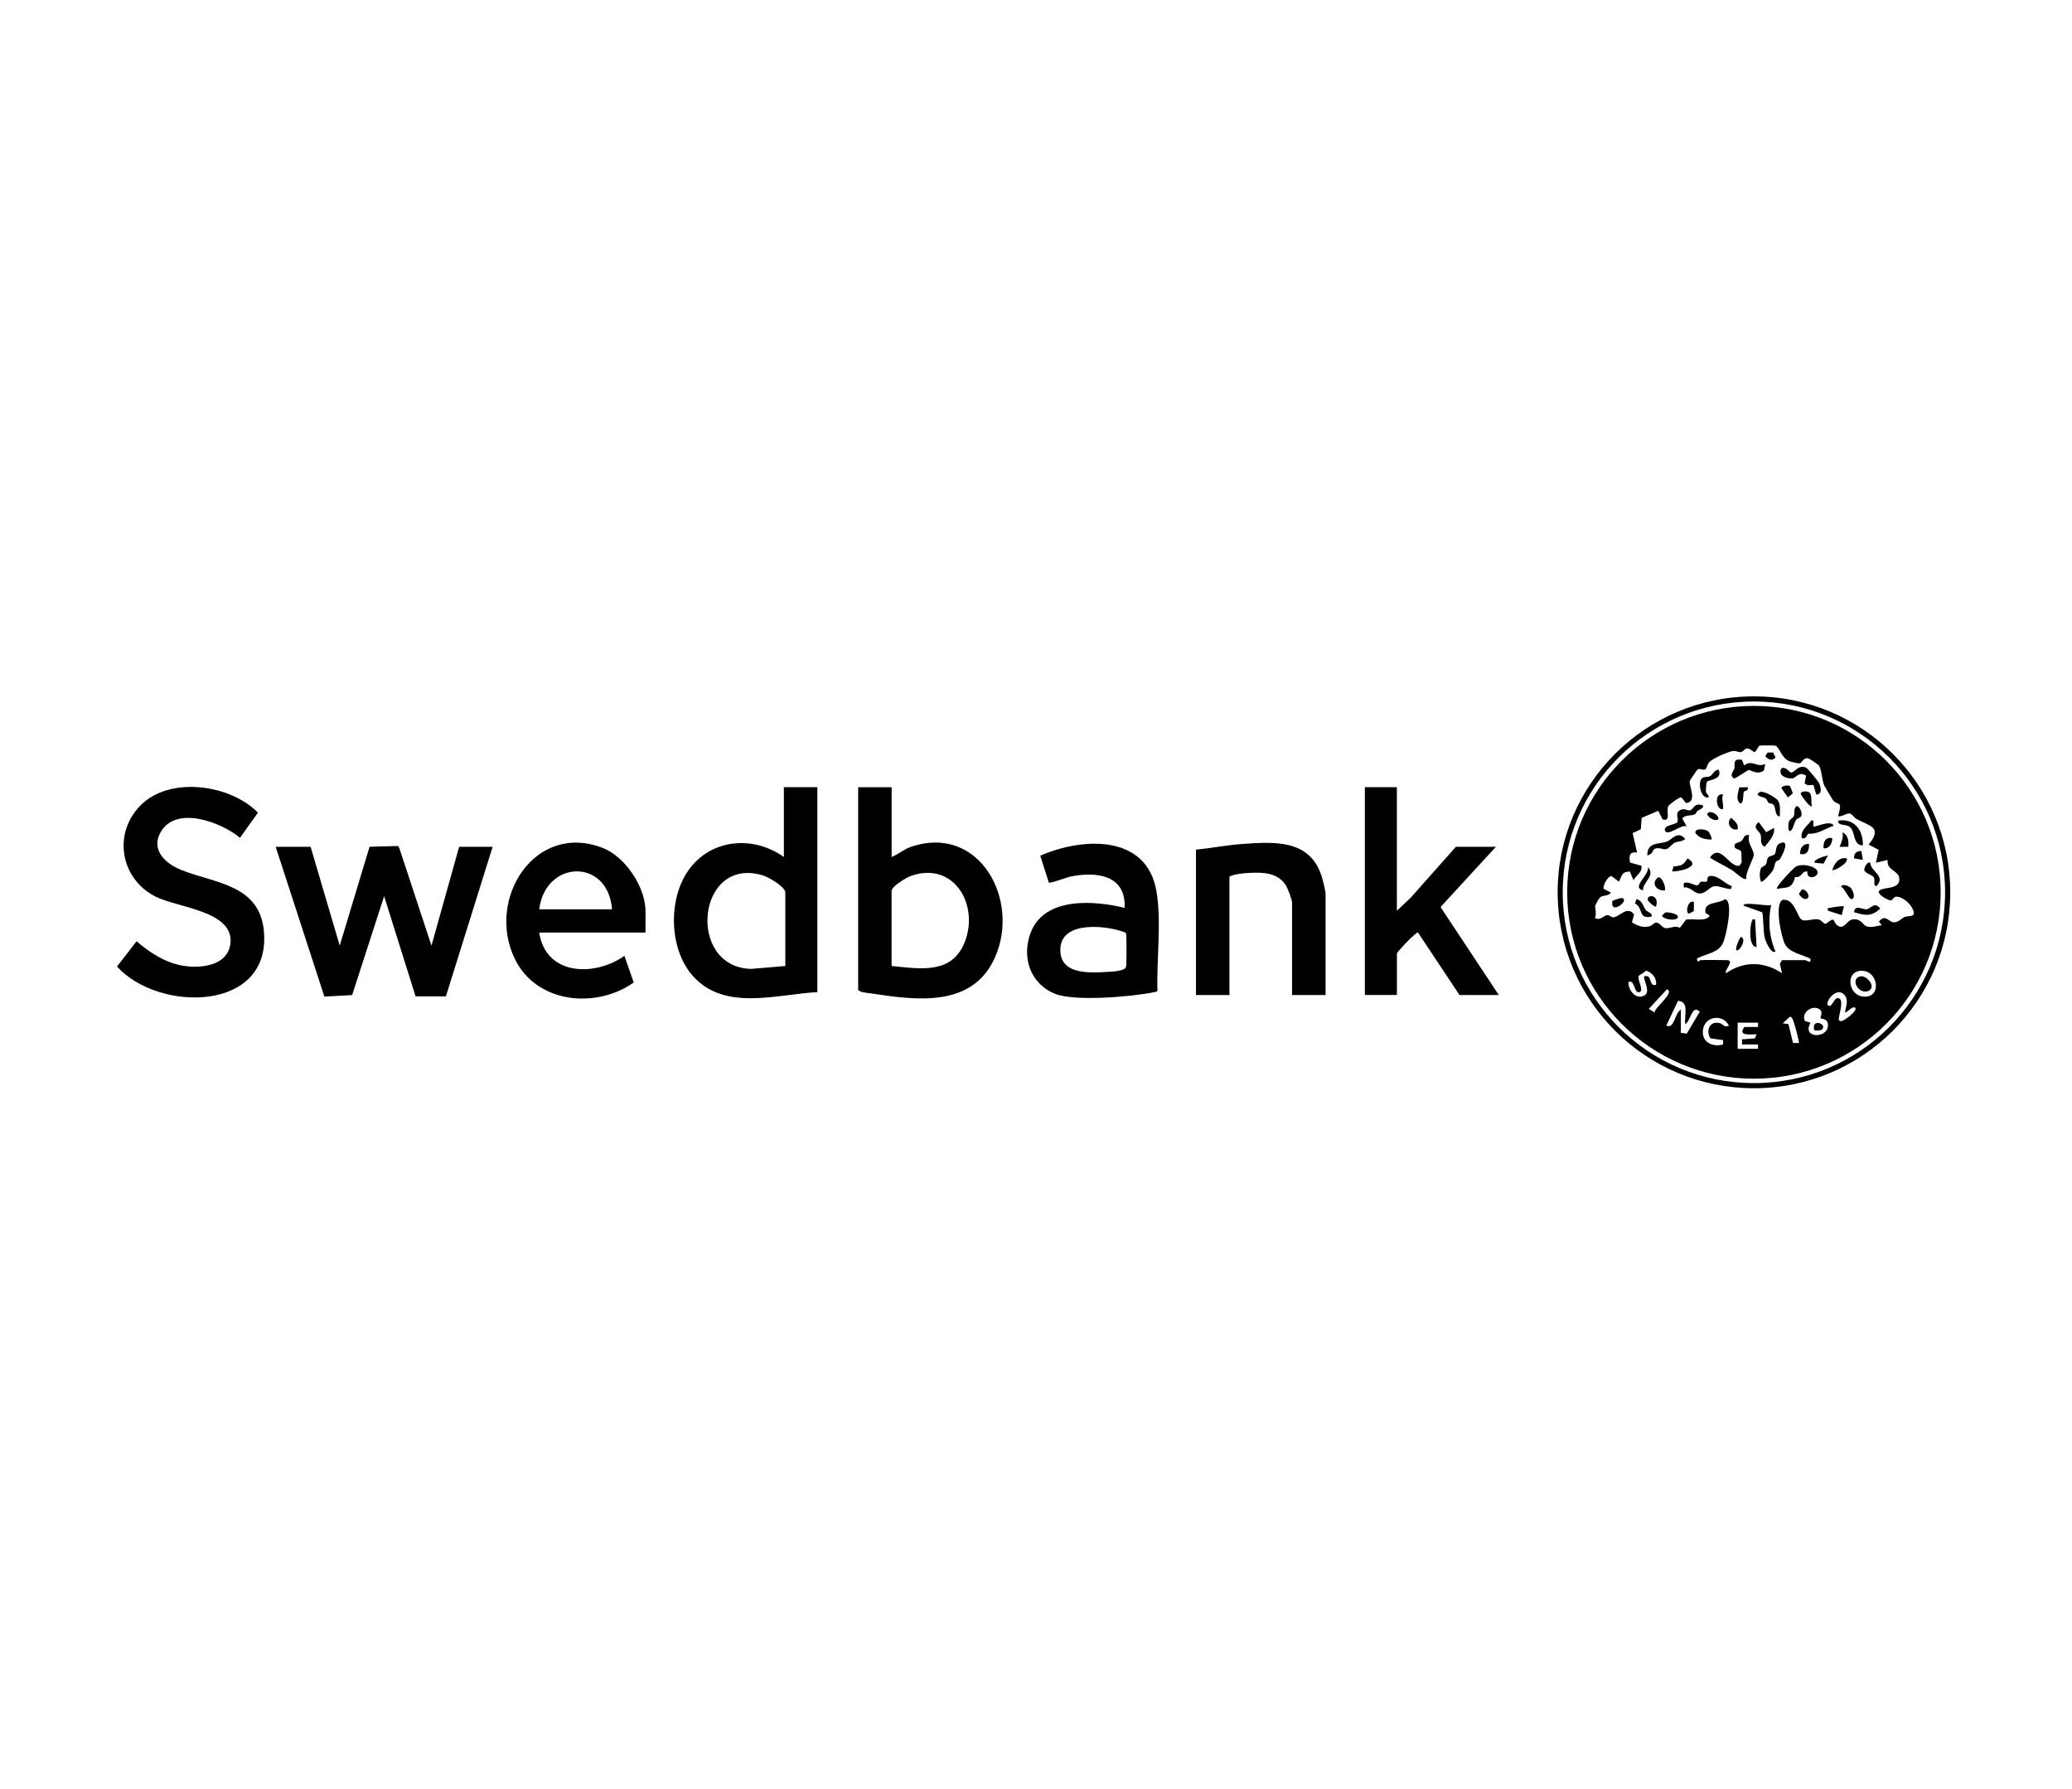 <?xml version="1.0" encoding="UTF-8"?>
<svg id="Layer_2" data-name="Layer 2" xmlns="http://www.w3.org/2000/svg" viewBox="0 0 8185.96 7065.586">
  <defs>
    <style>
      .cls-1 {
        fill: none;
      }
    </style>
  </defs>
  <g id="Layer_1-2" data-name="Layer 1">
    <g>
      <g id="uuid-7ad00765-a708-4b2b-99ed-facd206701dd" data-name="Layer 1-2">
        <g>
          <polygon points="1227.141 3344.687 1342.141 3734.987 1460.042 3344.487 1572.641 3341.487 1577.141 3348.487 1704.641 3734.987 1813.941 3344.687 1946.241 3344.687 1761.641 3935.387 1641.941 3935.387 1517.641 3539.787 1391.241 3930.287 1281.542 3936.287 1089.141 3344.687 1227.141 3344.687"/>
          <path d="M3522.541,3109.287v275.5c27.6-10.8,48.3-30.6,77.5-40.4,270.4-90.7,432.4,211.8,330.2,438.6-89.4,198.4-310,168-490.2,140.6-16.3-2.5-38.8-2.9-49.7-13.5v-800.8h132.3l-.1-0ZM3522.541,3815.387c112.8,11,237.5,34.4,288.6-93.7,58.7-147-42.1-321.2-211.2-262.4-18.4,6.4-77.5,40.9-77.5,60.5v295.6l.1-0Z"/>
          <path d="M3229.142,3109.287v809.4c-160.5,8.6-363,75.8-488.8-60.5-94-101.8-101.1-288.3-31.3-404.1,83.6-138.8,259.4-159.9,387.8-69.4v-275.5h132.3v.1h0ZM3102.642,3815.387v-289.9c0-22.8-66.2-61-87.6-67.6-262.7-80.9-304.8,362.9-47.6,369l135.2-11.4 0-.1Z"/>
          <path d="M556.141,3180.187c116.1-115.9,353.9-81.7,462.9,29.5l-70.8,99.4c-72.4-60-246.6-127.6-310.5-27.3-45.4,71.3,12.5,127.3,75.9,153.3,130,53.6,310.3,55.9,328.7,240.3,32.2,323-415.5,324.3-580.1,142.2l77.4-99.8c51.7,44.4,111.2,83.6,179.9,96,71,12.8,181.1,2.4,190.9-88.1,13.8-128.3-210.2-140.3-297-184.8-139.1-71.4-168-250.2-57.3-360.7h0l-0.0 0Z"/>
          <path d="M5518.742,3109.287v487.9l54.7-51.6,178.3-201h158.2l-218.7,238.1,230.2,347.4h-155.3l-164.1-246.9c-8.3-2.1-83.2,76.9-83.2,83.2v163.6h-126.6v-820.9h126.6l-.1.2h0Z"/>
          <path d="M4442.942,3585.787c6.3-129.8-110.7-144.4-213.1-123.7-14.2,2.8-80.1,28.1-86.2,23.8l-33.9-106.2c167-72.6,420.5-86,459.2,140.7,20.6,121.2-.2,269.3,3.9,393-2.9,4.5-7.5,4.3-12,5.2-87,18.3-313.9,37.9-392.1,6.9-99-39.4-133.6-145.1-96.7-242,54.2-142.1,250.7-127.1,371-97.7h-.1ZM4447.942,3684.187c-70.5-28.9-250.8-49.6-258.4,59.2-7.5,106.9,111.8,99.9,187.6,95.2,18.4-1.2,68.4-2.8,71.7-20.3,2.3-12.3,2.8-128.4-.8-134.1l-.101 0h0Z"/>
          <path d="M2550.342,3683.387h-420c25.7,170.9,219,175.1,336.6,92l36.8,105.2c-149.9,105.5-383.8,82.8-469.5-92.7-115.3-236.1,78.6-543.5,347.4-438.5,89.8,35.1,168.7,155.2,168.7,250.7v83.2h0v.1h0ZM2418.041,3591.487c-15.6-202.9-263.3-196.4-287.7,0h287.7Z"/>
          <path d="M5236.942,3930.187h-132.3v-364.5c0-13.1-17.6-58.8-26.2-71.4-33.6-48.6-89.8-49.2-143.7-46.5-22.1,1.1-60.7,4.7-77.5,14.6v467.8h-132.3v-574.1c62-6.4,124.8-18.7,187-22.9,122.6-8.3,260.4-17.9,308,123.2,5.1,15.3,17.1,61.4,17.1,74.8v399h0l-.1-.001Z"/>
          <path d="M7667.041,3524.387c0,406.6-330.3,736.2-737.7,736.2s-737.7-329.6-737.7-736.2,330.3-736.2,737.7-736.2,737.7,329.6,737.7,736.2ZM6718.242,3792.387c34.2-1.7,69.2,0,103.6,0s-11.3,39.7-2.8,51.7c70.5-49.1,150.3-47.2,221.4,0l-8.7-37.6,8.7-14.1h92.1c5.3,0,23.5,17.5,20.1-5.7-32.4-16.4-83.4-23.8-100.7-57.5-14.7-28.7-42.9-159.4-8.7-175.5,48.7-4.5,56.9,71.8,76.5,79.9,16.9,6.9,42.7-6.4,64.5-2,13.4,2.7,18.6,17.3,28.8,17.4,41.9-32.3,25.5-9.4,45.6,5.9,27.9,21.1,36.4-22.1,63.6-23.9,32.4-2.1,36.8,23.1,52.9,28.1,19.8,6,39.9-2.6,59.2-4.6l-11.4-14.3c27.2-32.8,38.6,3.5,59.6,2.8,20.1-.7,28.3-15.1,42.5-21.3,10.3-4.5,37.4.2,35.7-15.4-.9-28.6-44.9-68.5-72-64.3-6.6,1-11.1,12.5-18.1,14.5-7.6,2.1-63.2-27-44.4-40.1,19.2-13.4,77.2-3.5,77.6-42.5.4-38-50.9-32.3-46.5-77.6l-46,11.4,10.8-50.9-39.6-20.9c57.2-70.3,2.6-72.8-48-101.3-9.3-5.2-17.2-19.2-25.1-21.2-13.7-3.5-32.2,13.9-47.7,10.6,18.6-65.9.8-38.8-20-63.3-2.2-2.6-32.2-53.1-34.3-57.6-9.2-19.5-10.8-61.9-20.1-77.6-3.6-6-38.1-29.4-44.9-30.4-19-2.8-22.1,18.3-32.9,19.9-5.4.8-34.2-6-41-8.8-30.9-12.7-36.9-53.5-54.4-61-3.4-1.4-60.3-1.4-63.1.2-7,4.3-10.1,22-20.8,25.5-38.1-30.2-34.2-4.8-52.2-.4-8.5,2.1-19.6-6-32-4-19.9,3.1-79.5,28.5-93.9,44.6-6.9,7.8-9,23.4-13.7,26.7-10.2,7.1-22.7-5.1-32.1,1.7-2.2,1.6-29.8,42.4-30.5,45-4.9,17.7,32.1,83.2-14.9,87.3l-18.4-22.3c-9.1-2.1-48.7,29.2-51.2,34.1-10.1,20.6,11.7,63.7-23.2,52.4l-16.7-33.7-65.6,28.1-3.5,45.3-32.3,14.8,17.7,76.8c-30.7-4-32.4,13.1-28,39.5l44.8,12.7c5.7,24.4-20.1,37.5-31.2,56.9l-14.4-34.3c-33.5,1.6-30.1,16.5-43.2,40.2l-28.6-21.6c-15.1-1.2-34.3,35.2-31.6,50.1l28.6,14.4c-8.2,14.5-31.2,10.8-40.2,17.3s-21.3,33.1-21.7,35.1c-1.7,9,7.1,33.2-1.4,48.1,22.1,12.5,36.6-11.1,48.9-11.3,9.4-.2,16.4,10.5,26.3,8.7,24.4-4.3,53.6-46.7,79.8-11.1l-8.7,31.2c22.4,12.7,41.4,22.3,68.3,15.8,11.2-2.7,20.3-15.8,29-15.1,12.8,1,22.3,20.5,35.8,22.2,16.4,2.1,36.8-12.2,56.6-1.4l24.3-32.5c25.2-5,68.3,7.6,88.5-9.3,13.5-11.3-9.7-10.2-11.7-18.4-7.6-45,49.5-32.7,77.3-53,34.7,7.9,3.9,144.6-6.9,170-18.8,44-66.9,43.8-104.6,65l2.9,11.5c5.3-.6,9.7-5.8,11.4-5.9h0l.203.3v-.001ZM6542.742,3889.987c3.1-26.1-14.4-47.5-38.3-56.2l-29.9,20.1c-8.4,13.9,23.5,60.2,1.9,64.8-23,5-16.1-50.9-43.1-40.1-1.3,32.7,31.2,73.8,65.1,52.1,24.3-15.5-10-67-1.8-75,34.2-7.2,14.2,42,46,34.4h0l.1-.1ZM7351.942,3834.287c-61.6,3.2-50.3,93.1,5.3,101.4,80.5,12.1,64.9-105.1-5.3-101.4ZM6536.942,3999.087c-1.2-19.3,82.1-78.3,48.9-91.8l-71.7,77.5,22.8,14.3h.001ZM7290.742,3999.087c-5.4-7.2,17.3-44.6-3.1-68.7-31.8-37.2-78.3,27.6-65.9,39.9,14.9,14.9,21.8-27.3,38.3-27.9,27.6-1,6.8,60.6,5.5,75.1-.6,7.6-4.9,9.7,5.1,16,12.5,2.6,62.4-37.9,60.3-48.7-4-20.9-37.7,17.6-40.2,14.3h0l.001-0ZM6640.641,3987.587v91.8l23.1,3.3,51.6-86.6c-31.4-30.5-35.7,37.3-57.3,48.8-5.2-33.1,18-88.5-28.7-91.8l-46.1,97.6c32.1,15.8,32.2-48.1,57.5-63.2h0l-.1.1ZM7191.541,3988.987c-24.6-23.8-77.5,6.6-61.1,43.7l22.3,6.6c-34,62.5,60.1,61.6,68.1,18.6,6.9-37-24.9-32-27.9-36.1s9.9-22-1.3-32.8h-.1ZM7106.541,4119.587c3.5-3.4-19-84.6-24.1-93.6-3-5.4-4.7-11.2-12.4-9.1l-26.8,25.1,22.5,3,18,74.3,22.7.3h.1ZM6830.442,4050.687c-24.2-47.6-94.7-37.2-102.4,16-7,48.4,36.9,70.9,79.4,58.6v-17.1l-50.4-7.1c-19.1-31.9-1-72.1,39.2-59.3,12.4,4,15.8,18.1,34.2,8.9l-.001 0ZM6945.541,4039.287h-80.5v103.3h80.5v-17.2h-63.3v-20.1l50.8-3.9,6.8-16.2c-25.2-.2-76.2,8.3-47.9-29l53.7.2v-17.2h0l-.1.1Z"/>
          <path d="M6910.942,3298.787c-10.8,28.6,18,56.1,17.7,77.6-.2,16.2-33.3,68.4-29.3,94.6-10.9,7.3-44.2-26.3-55.6-33.4-28.3-17.6-59.9-31.8-88.1-49.9,40.8-62,77.5,42.8,117.2,31.3l8-12.7-1.2-39c-1.7-16.8-33.1-8.8-26.2-31.2,2.2-7,19.6-8.7,26-14.2,11-9.4,10-28.4,31.4-23.1h0l.1-.001v0Z"/>
          <path d="M6997.242,3574.287c-12.3,62.3-8.4,125.2,17.3,183.6-17.5,12.9-39.2-40.9-42.1-52.7-7.7-31.2-3.9-69.3-10.3-101.7l-74-26.4c-.5-18,95.8,4.3,109.2-2.8h0l-.1-0Z"/>
          <path d="M6841.942,3499.787l-2.9,11.4c-20.9,1.4-48-14.2-67.6-10.6s-32,29.9-58.9,28.4c-19.1-1-36.1-28.1-60.4-23.7v-17.1c16.9-8.3,44.2,9.7,52.2,9,9.8-.9,10.3-13.5,15.2-14.6,7.2-1.6,20.1,2.3,23.9-.9,3.5-2.9-2.3-21.4,14.6-22,33.2-1.1,54.9,30.8,83.9,40.1h0l-.001 0h0Z"/>
          <path d="M7141.041,3442.187c-25.6-2.7-19.6,25-49.2,22.1-12.8,47.9-29.1,38.8-71.6,46.7-7.3-7.2,66.5-83.9,75.2-88.5,30.2-16.1,99.8,4.9,83.2,31.3-10.2,16.3-42.9,16-37.7-11.7l.1.1Z"/>
          <path d="M7175.641,3137.987l-11.3-37.7-22.8.9-11.9-6.5,5.5-31c-28.2-19.1-39.8,9.8-54,10.8-23.5,1.6-57.8-11-43.5-39.6,18.4-8.6,30.7,15.1,38,16.5,12.4,2.3,29.5-33.2,59.5-19.5,6.3,2.9,49.1,54.7,52.3,62.7,6.1,15.1,13.1,43.5-11.8,43.5h0l-.001-.1h0Z"/>
          <path d="M7016.242,3403.687c-5.4,7.5-5.3,23.2-13.1,35.8-4.3,6.9-39.2,47.9-46,42.9-5.7-14.7-6.8-38.8.2-52.9,3.9-8,14.6-7.3,19.7-16.1,4.2-7.2,2.5-19,8.3-26.2,6.4-8,22.3-7.3,26.5-13.7,8.4-12.6-1.4-43.3,34.3-46.1,20.5,3.8-8.1,57.2-14.3,66.3-3.2,4.7-12.8,6.2-15.5,10h-.1v0Z"/>
          <path d="M6881.641,3000.887l9.4,22.4c31.4-25.3,47.2,10.2,83.2-5.8l-5.6,25.9c-25.5,19.2-55-3.2-59.7-2.4-4.2.7-53.6,34.9-58.2,33.9-20.8-14.7-1.2-27.2,1.2-39,3.9-19.1-8.6-40.1,29.7-35h0v0Z"/>
          <path d="M6705.842,3203.187c-3.9,2.8-4.2,10.9-11.6,14-13.6,5.6-36.6.2-47.7,15.6l17.1,31.6c-18.3-12.4-79.7,44.6-86.2,14.3-4.2-19.6,39.8-20.2,49.2-31.4,7.9-13.1-13.6-36.7,14.3-49,15.4-6.8,25.4,4.7,36.1,2.2,11.3-2.7,16.1-24.3,35.5-22.5,38.5,3.5-1,21.4-6.6,25.4h0l-.1-.2Z"/>
          <path d="M7164.141,3241.387v22.9c5.2,5.4,67.1-28,80.5-2.9-32.9,11.3-64,34.4-99.4,31.4-7.2,1.6-7.7,24.5-27,17.3-5.5-25.1,14.3-42.1,29.8-59.2,5.1-5.6,5.1-12.4,16.2-9.7l-.1.2v0Z"/>
          <path d="M6523.641,3371.487c-2.4,2.1-14.9,8.4-15.4,7.6-1-53.3,43.8-44.3,75.1-54.2,21.8-6.9,43.6-46.8,74.3-11.8-10.6,12.1-28.2,9-41.8,15.6-11.8,5.8-20.3,21.8-32.7,25-12.2,3.2-26.6-7.2-42.3-2.4-11,3.4-11.3,14.8-17.3,20.2l.1-0h0Z"/>
          <path d="M7008.742,3269.987c4.2,29.7-19.8,53.3-37.3,74.5-20.7-11.7-10.7-31-15.6-47.5-4.8-16.3-36.6-26.2-7.5-49.9l29.4,39.8,31-16.9h0v-0Z"/>
          <path d="M7359.641,3338.887c-40.9-.2-28-53.2-51.2-72.3-16.7-13.8-48.3-2.9-46.5-25.3,64.2-9.9,99.7,37.9,97.7,97.5h0v.1h0Z"/>
          <path d="M6790.141,3040.487c16.5,38.9-39.3,39.2-45.3,46.5s-5.3,39.6-4.9,41.7c1.4,7.4,13.3,10.6,9.9,20.8-31.6,7.3-45.3-64.9-22.9-77.5,7.7-4.4,19.4-1.8,28.6-6,11.6-5.2,18-27.3,34.7-25.6l-.101.1Z"/>
          <path d="M7031.742,3224.087c-19.1,2.9-16.4-35.3-24.4-44.5s-14.2-3.6-20-8.7c-4.4-3.8-5-12.7-13.2-18.2-9.2-6.1-45.5-8.7-23-23.5,13.5-8.8,59.7,18.8,69.4,28.6,16.5,16.5,10.4,45.1,11.2,66.2h0v.1Z"/>
          <path d="M7325.141,3602.987c2-31.7,33.1-10.1,48.7-11.5,17.4-1.6,31.3-32.8,54.7-2.8-35.3,32.8-60.7,27.3-103.4,14.3h-.001Z"/>
          <path d="M7388.442,3407.787c3.3,36.2,62.7,50.8,25.8,91.8-16.9,1.3-3.8-21.7-11.4-34.4-5.5-9.1-33.6-15.8-36.9-26.8-4.3-10.1,14.2-38.4,22.4-30.7h0l.1.1Z"/>
          <path d="M7096.842,3237.287c-9.9,13.1-9.7,32.1-22,44.2-13.1,7-9.3-27.2-8.4-31.4,3.2-15.5,16.1-17.5,19.9-26,4.2-9.2,1.6-17.5,3.2-25.5,7.2-34.2,31,.5,27.7,21.6-2.8,10.8-16.4,11.8-20.5,17.1h0l.1-0h0Z"/>
          <path d="M6606.141,3442.187l5.6-20.2c30.6-1.8,39.4-5.1,55-31.4,58.4,31.5-30.6,52.3-60.5,51.6h0l-.1-0Z"/>
          <path d="M6933.942,3631.687l5.8,109c-32.7-1.4-26.5-83.8-18.7-101.9,3.5-8.2,1.5-8.7,12.9-7.1h.001Z"/>
          <path d="M6748.242,3283.287c5.1,4,17.3,28.6,13.1,32.7-24.3-.4-48.7-4.9-63.2-26-4.2-19.2,37.1-17.1,50.1-6.7Z"/>
          <path d="M6525.541,3620.187c-56.1,11.9-31.2-34.9-66.3-51.5l6-17.3c22.9,4,27,30.2,37.2,43.2,7.2,9.2,25.5,9.7,23.1,25.7h0l-.001-.1h0Z"/>
          <path d="M6490.942,3516.887c-47-12.9,23.9-58.2,20.2-91.8,30.1,34.9-21.2,57.9-20.2,91.8Z"/>
          <path d="M6577.242,3516.787c-32.8,3.9-56.9-30-25.7-51.6,13.9-3,31.6,39.1,25.7,51.6Z"/>
          <path d="M6905.242,3109.387c4.3,14.5-13.4,13.5-16,18.3-2.8,5.2.3,52.7-15.5,44.7-17.9-16.2-5.7-42.4-2.4-62.5l33.9-.6h0v.1Z"/>
          <path d="M7158.342,3183.887c-7.3,8.3-41.3-41.4-43.2-45.9-5.3-12.1,18.2-13.8,28-10.6,19.2,6.4,10,41.1,15.3,56.5h-.1Z"/>
          <path d="M7312.041,3506.987c7.3,7.4,20.6,40.7,4.4,44.3-12.4,2.8-28-43.8-42.9-48.8,6.1-14.6,32.1-2.1,38.6,4.5h-.1Z"/>
          <path d="M7071.141,3104.587c1.3.9,12.1,26.1,11.4,29.8l-19.1,15.1-26-37.2c4-9.3,26.4-12.2,33.6-7.7h0l.1-0v0Z"/>
          <path d="M7284.942,3579.987l-8.8,34.4-54.6-17.3c-1.4-15.4,0-9.2,8.7-11.3,8.6-2.1,51.8-8.8,54.7-5.8h0l-.001 0h0Z"/>
          <path d="M7296.442,3390.587c7.6,19.1-51.7,51.3-57.5,45.8,7.8-26.2,27-52.5,57.5-45.8Z"/>
          <path d="M6581.342,3603.887c7.2-1.7,50.9,4.5,47.7,19-3.3,15.6-55.5,10.3-63.1-5.7,4.8-4.2,8.8-11.8,15.4-13.4h0v.1Z"/>
          <path d="M7302.141,3344.687h-34.5c8.3-20.3,15.6-33.9,11.6-57.5,22.5,11.2,25,34.9,23,57.5h-.1Z"/>
          <path d="M6370.742,3557.587c8.8-1.1,41.8-20.5,45.4-3.3,3.4,16.4-56.8,55.6-45.4,3.3Z"/>
          <path d="M6807.442,3137.987c-6.2,15.7-.3,29.1-.2,43.1,0,5.8,3.8,19-8.3,14.3-20.6-8-24.4-65.3,8.5-57.3v-.1Z"/>
          <path d="M6864.942,3275.787c-27.5,7.1-46.5-26.4-25.8-45.8,14,13.7,30.3,23.3,25.8,45.8Z"/>
          <path d="M7146.842,3333.187c1.5,24.4-6.4,45.1-34.4,40.1-3.5-21.8,11.8-42,34.4-40.1Z"/>
          <path d="M6692.342,3562.787l-.6,36.2-19.4,9.6c-15.4-4.2-3.5-56.2,20.1-45.8h-.1Z"/>
          <path d="M7221.641,3379.187l-17.3,31.9-34.4-3.3c-11.6-11.3,44.2-28.6,51.7-28.6l-.001 0Z"/>
          <path d="M7238.842,3310.287c1,19.5-11.8,43.5-34.4,40.1-1.5-24.4,6.4-45.1,34.4-40.1Z"/>
          <path d="M6542.742,3579.987c-4.7,5.5-29.8-18.5-31.7-22.8-10.9-25.7,46.9-27.1,31.7,22.8Z"/>
          <path d="M7133.942,3518.387c29.5,30.2-7.1,48.8-26.8,12l10.9-16.6c4.5-2.1,12.8,1.4,15.9,4.6Z"/>
          <path d="M7353.842,3361.887l5.8,34.4-34.4-5.8c-2.5-18,10.3-31.2,28.7-28.6l-.1 0Z"/>
          <path d="M6983.641,2972.287h21.4l9.4,19.3c-12.6,16.7-30.6,8.3-40.2-5.8l9.4-13.5h.001Z"/>
          <path d="M6782.541,3219.987c24.3,27.7-25.7,24.7-38.3-4.6,8.3-15.6,30.2-4.7,38.3,4.6Z"/>
          <path d="M6859.242,3752.187c-4.2-4.9,12.9-51.2,20.1-51.5,23.3,10.6-10.5,62.6-20.1,51.5Z"/>
          <path d="M7197.141,4066.687c-5.1,4.2-24.3,5.5-29.8,1.4-11.2-49.1,55.5-22.1,29.8-1.4Z"/>
          <path d="M7380.641,3869.087c40.5,40.4-18.1,67-43.3,29-21.5-32.5,13.4-58.8,43.3-29h0Z"/>
          <path d="M7704.942,3524.387c0,427.4-347.2,773.9-775.5,773.9s-775.5-346.5-775.5-773.9,347.2-773.9,775.5-773.9,775.5,346.5,775.5,773.9h0v-0ZM7684.541,3524.387c0-416.2-338.1-753.6-755.3-753.6s-755.3,337.4-755.3,753.6,338.1,753.6,755.3,753.6,755.3-337.4,755.3-753.6h0v-0Z"/>
        </g>
      </g>
      <rect class="cls-1" width="8185.96" height="7065.586"/>
    </g>
  </g>
</svg>
